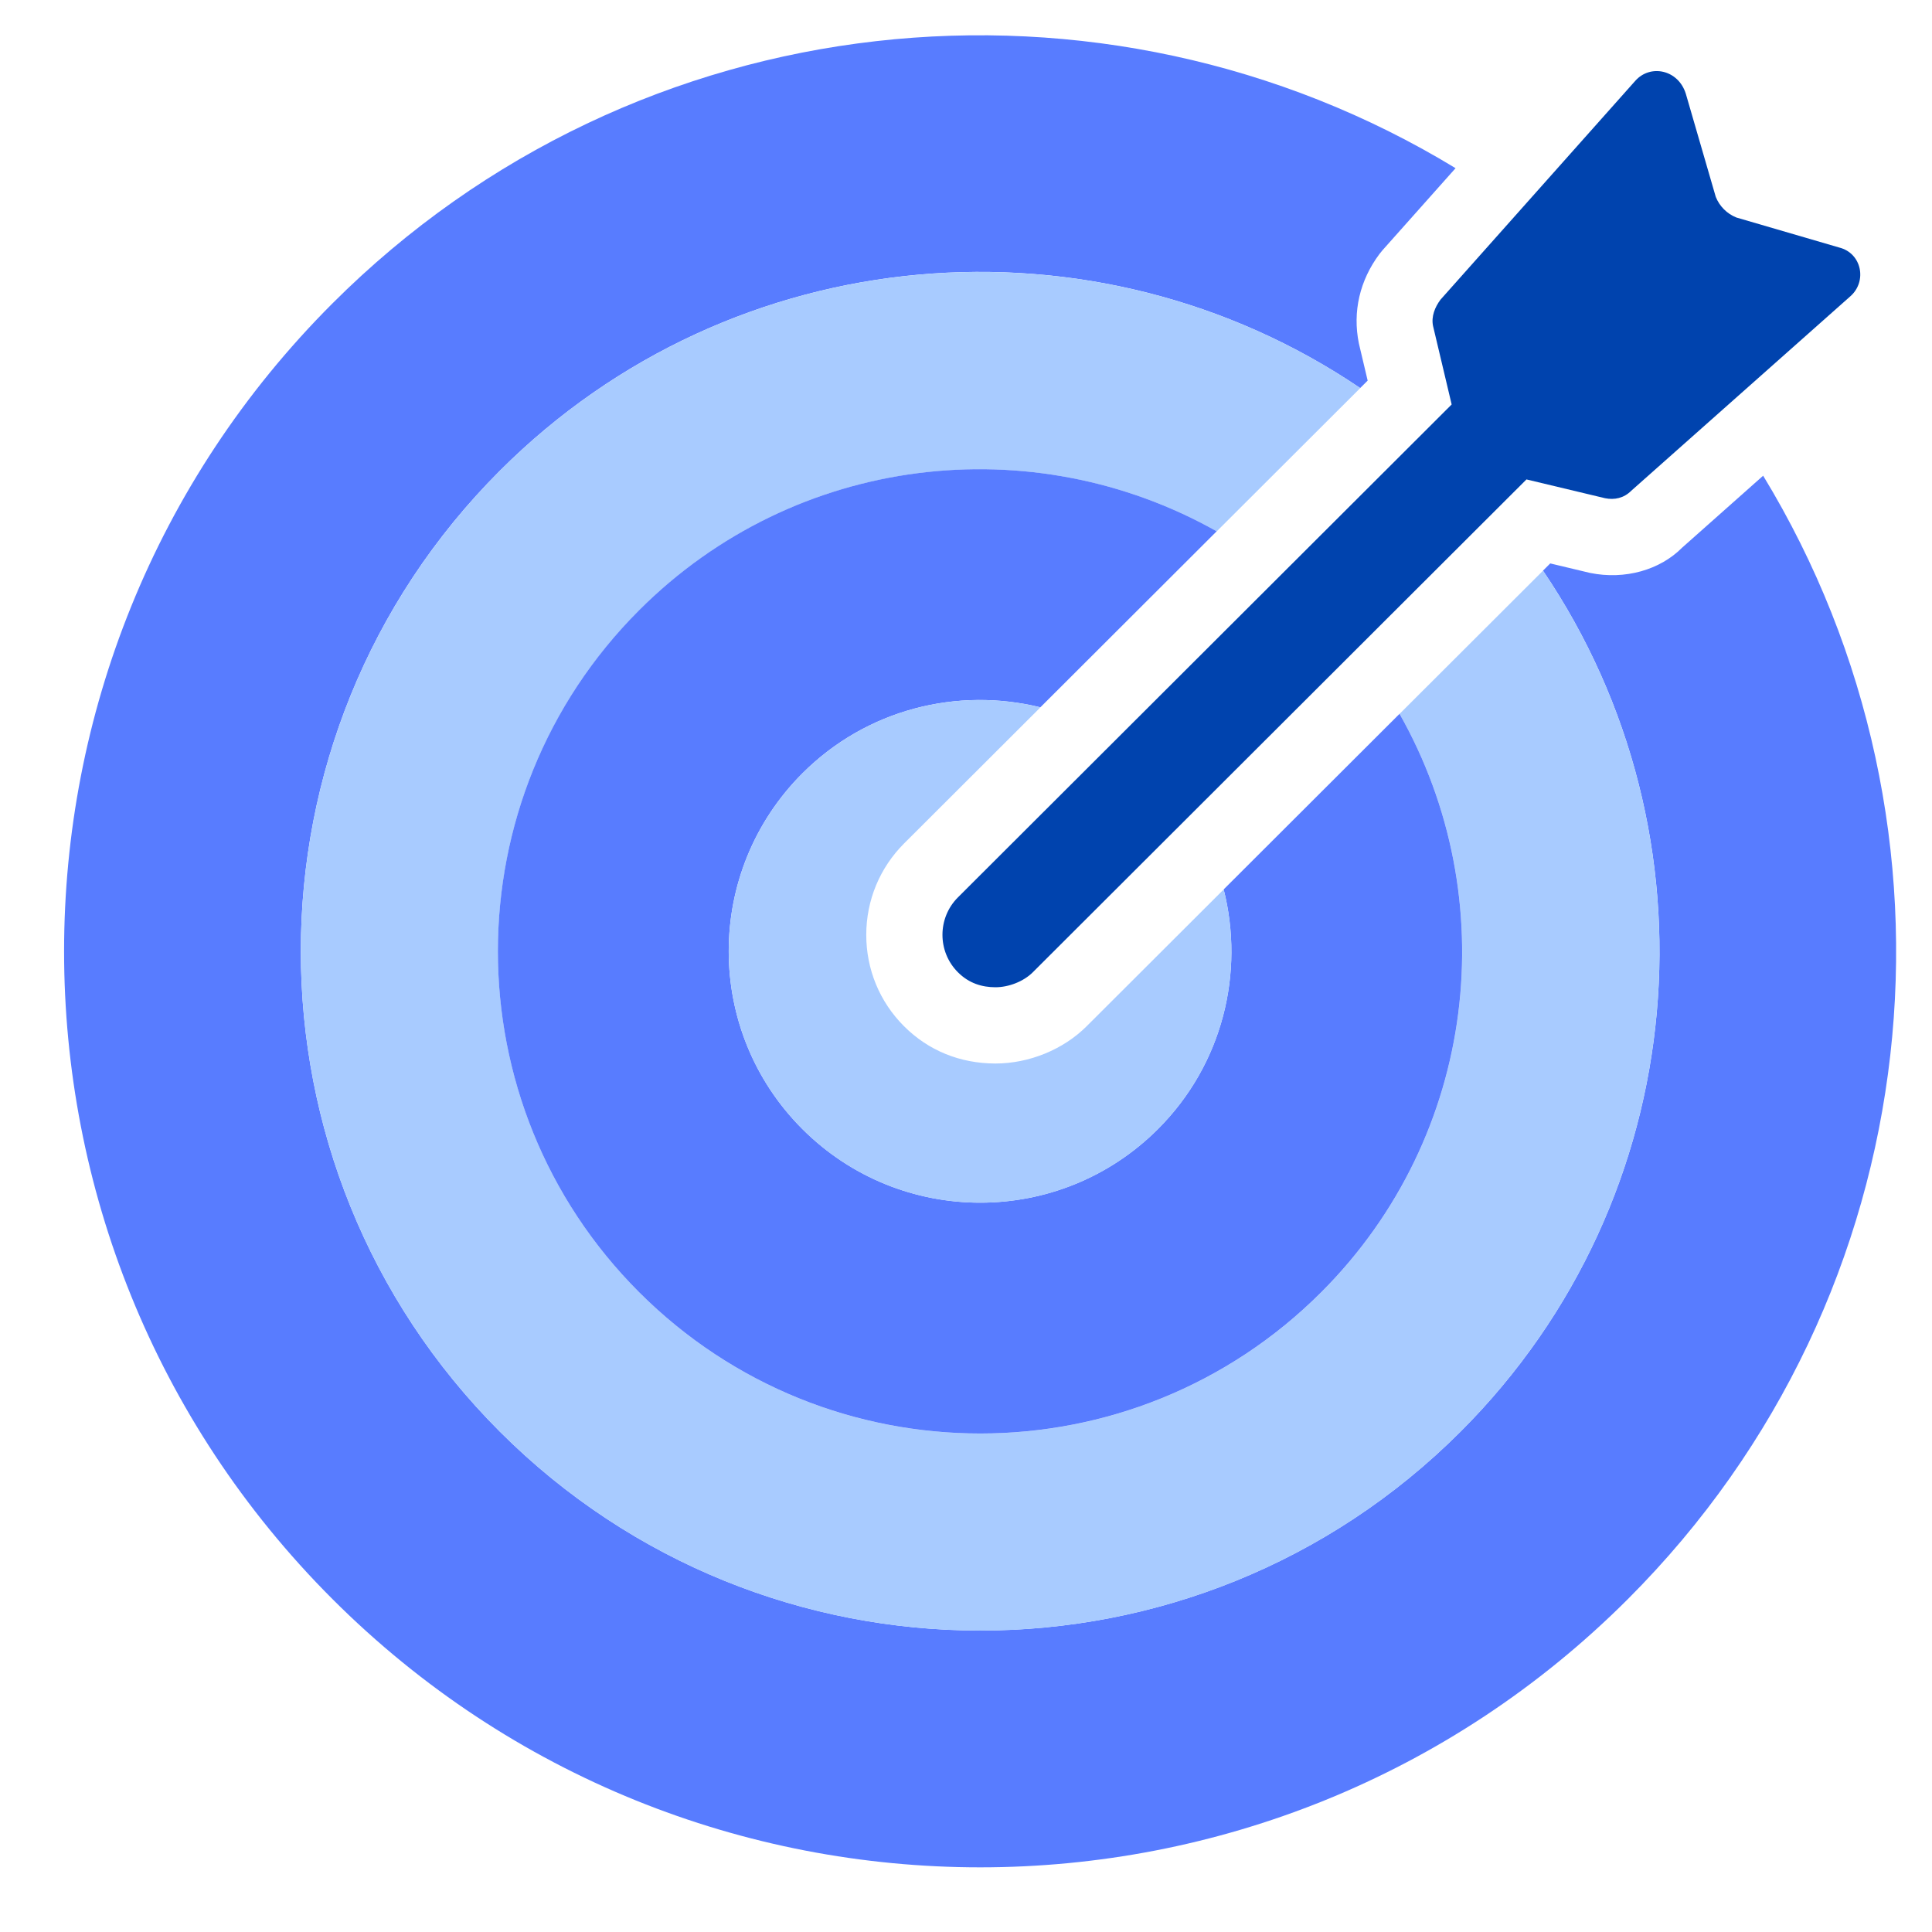 <?xml version="1.0" encoding="UTF-8"?>
<!-- Generator: Adobe Illustrator 23.0.1, SVG Export Plug-In . SVG Version: 6.00 Build 0)  -->
<svg xmlns="http://www.w3.org/2000/svg" xmlns:xlink="http://www.w3.org/1999/xlink" id="Layer_1" x="0px" y="0px" viewBox="0 0 40 40" style="enable-background:new 0 0 40 40;" xml:space="preserve">
<style type="text/css">
	.st0{fill:#0043AE;}
	.st1{fill:#A8CBFF;}
	.st2{fill:#FFFFFF;}
	.st3{fill-rule:evenodd;clip-rule:evenodd;fill:#0043AE;}
	.st4{fill:#587CFF;}
	.st5{fill-rule:evenodd;clip-rule:evenodd;fill:#FFFFFF;}
	.st6{fill:none;stroke:#0043AE;stroke-width:3;stroke-miterlimit:10;}
	.st7{fill:none;stroke:#383B40;stroke-width:2;stroke-linecap:round;stroke-linejoin:round;stroke-miterlimit:10;}
	.st8{fill:none;stroke:#0043AE;stroke-miterlimit:10;}
	.st9{fill:#DFECFF;}
	.st10{fill:#8DBBFF;}
	.st11{fill:#0A90DD;}
	.st12{fill:#C0E6FF;}
	.st13{fill:none;}
	.st14{fill:#0043AE;stroke:#0043AE;stroke-width:3;stroke-miterlimit:10;}
	.st15{opacity:0.3;fill:none;stroke:#587CFF;stroke-width:0.5;stroke-miterlimit:10;}
	.st16{fill:none;stroke:#FFFFFF;stroke-width:2;stroke-miterlimit:10;}
	.st17{fill:#DBEAFC;}
	.st18{fill:none;stroke:#587CFF;stroke-width:2;stroke-miterlimit:10;}
</style>
<path class="st0" d="M38.08,5.125l-2.131-0.622c-0.194-0.078-0.349-0.233-0.426-0.427l-0.619-2.132  c-0.155-0.504-0.736-0.621-1.046-0.272l-4.034,4.532c-0.116,0.155-0.194,0.349-0.155,0.542l0.386,1.628L19.833,18.579  c-0.427,0.426-0.427,1.124-0.001,1.55c0.232,0.233,0.504,0.31,0.775,0.311s0.581-0.116,0.775-0.309L31.604,9.926l1.627,0.389  c0.194,0.039,0.388,0,0.543-0.155l4.537-4.027C38.661,5.823,38.545,5.242,38.08,5.125z"></path>
<g>
	<path class="st4" d="M32.921,11.862l-0.825-0.197l-0.15,0.15c3.709,5.472,3.142,12.977-1.706,17.824   c-5.493,5.493-14.399,5.493-19.892,0c-5.493-5.493-5.493-14.399,0-19.892c4.844-4.844,12.342-5.414,17.813-1.713l0.155-0.154   l-0.182-0.77C28,6.451,28.154,5.802,28.56,5.259l0.065-0.08l1.511-1.697C22.837-0.957,13.191-0.026,6.882,6.283   c-7.407,7.407-7.407,19.416,0,26.823c7.407,7.407,19.416,7.407,26.823,0c6.31-6.31,7.24-15.958,2.799-23.257l-1.681,1.493   C34.368,11.799,33.645,12.009,32.921,11.862z"></path>
	<path class="st1" d="M10.348,9.748c-5.493,5.493-5.493,14.399,0,19.892c5.493,5.493,14.399,5.493,19.892,0   c4.848-4.848,5.414-12.352,1.706-17.824l-2.969,2.964c2.158,3.809,1.624,8.729-1.622,11.976c-3.9,3.899-10.222,3.899-14.121,0   c-3.9-3.9-3.9-10.222,0-14.122c3.241-3.241,8.151-3.779,11.957-1.633l2.971-2.966C22.69,4.334,15.192,4.904,10.348,9.748z"></path>
	<path class="st4" d="M23.975,23.375c-2.033,2.033-5.33,2.033-7.363,0c-2.033-2.033-2.033-5.33,0-7.363   c1.336-1.336,3.217-1.788,4.928-1.368l3.65-3.644c-3.806-2.146-8.716-1.608-11.957,1.633c-3.9,3.9-3.9,10.222,0,14.122   c3.9,3.899,10.222,3.899,14.121,0c3.246-3.246,3.78-8.167,1.622-11.976l-3.641,3.635C25.769,20.134,25.32,22.03,23.975,23.375z"></path>
	<path class="st1" d="M16.612,16.013c-2.033,2.033-2.033,5.33,0,7.363c2.033,2.033,5.33,2.033,7.363,0   c1.345-1.345,1.794-3.242,1.36-4.961l-2.838,2.833c-0.485,0.483-1.191,0.771-1.89,0.771c-0.734-0.002-1.387-0.269-1.891-0.773   s-0.782-1.177-0.781-1.893c0.001-0.716,0.28-1.387,0.784-1.891l2.822-2.817C19.83,14.224,17.949,14.676,16.612,16.013z"></path>
</g>
</svg>
